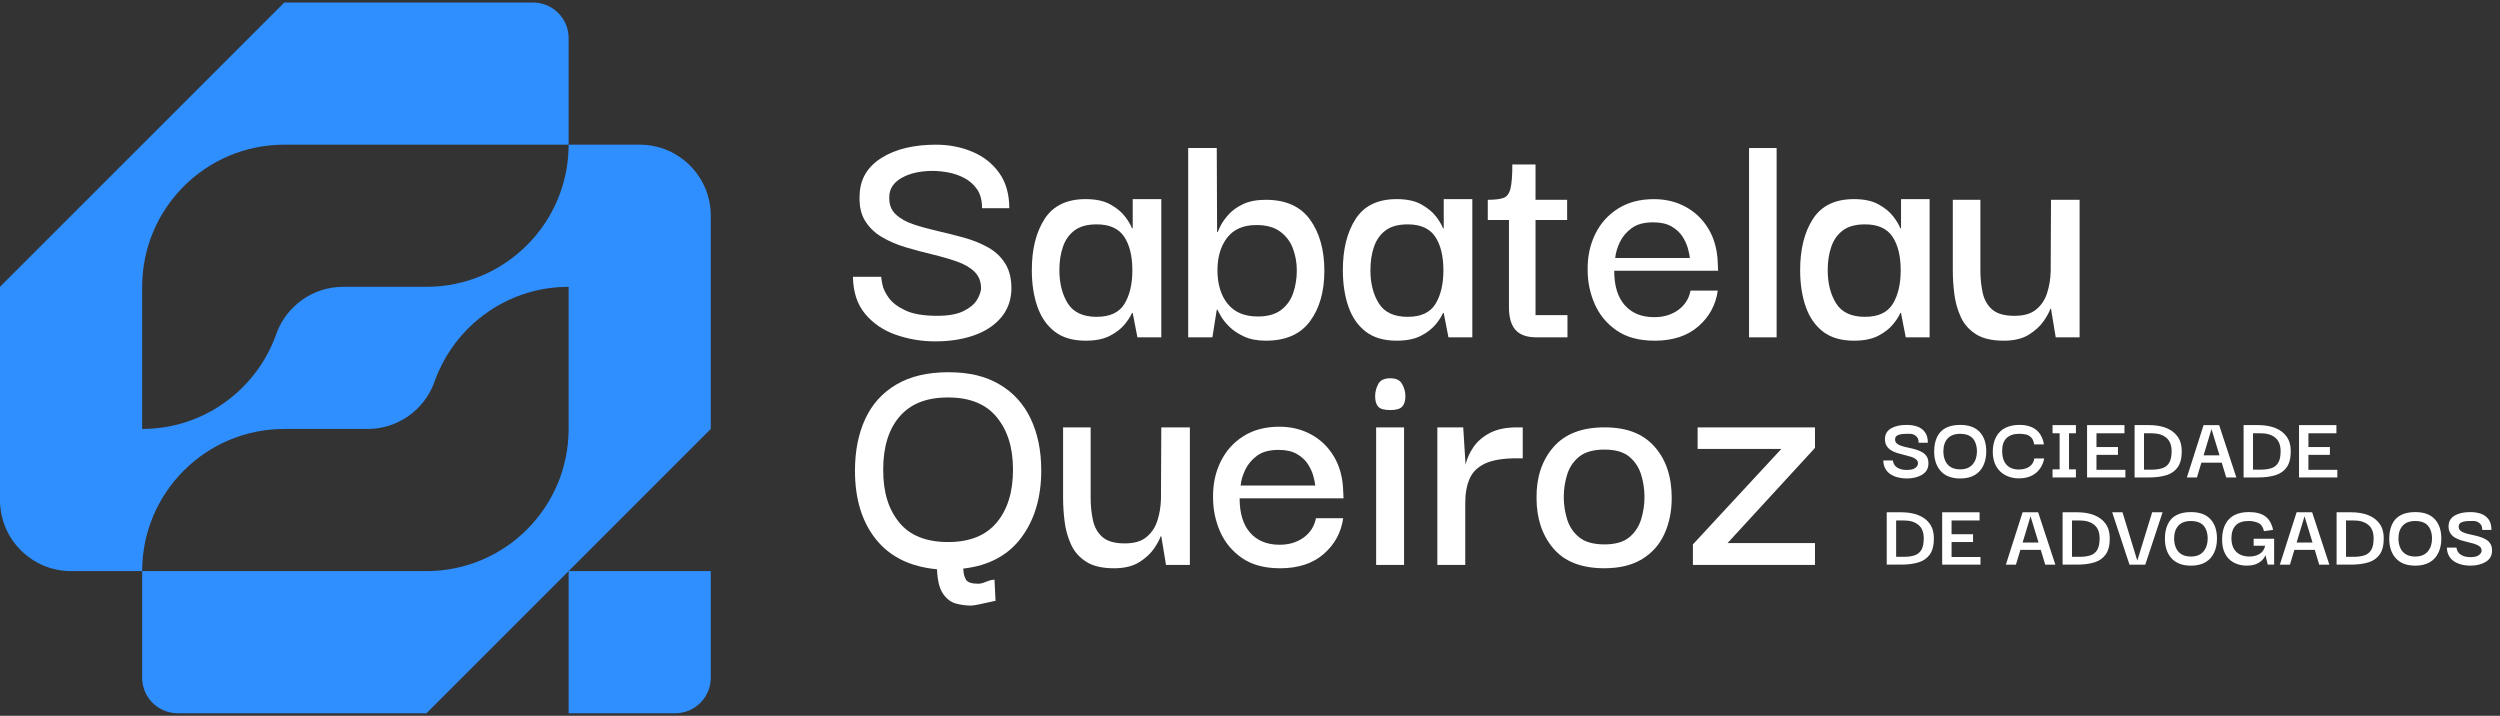 <svg width="241" height="69" viewBox="0 0 241 69" fill="none" xmlns="http://www.w3.org/2000/svg">
<rect x="0" y="0" width="241" height="69" fill="#333333" stroke="none"/>
<g id="Camada_1" clip-path="url(#clip0_2009_2431)">
<g id="Group 344">
<path id="Vector" d="M68.519 55.054V65.332C68.519 67.223 66.985 68.757 65.094 68.757H54.816V55.054H68.519Z" fill="#308FFF"/>
<path id="Vector_2" d="M68.518 20.798V41.351L54.816 55.054L41.111 68.756H17.129C15.238 68.756 13.704 67.222 13.704 65.331V55.054H41.111C44.895 55.054 48.32 53.52 50.801 51.041C53.28 48.56 54.815 45.135 54.815 41.351V27.649C53.277 27.649 51.798 27.902 50.419 28.368C50.207 28.44 49.998 28.517 49.79 28.599C49.686 28.64 49.583 28.683 49.48 28.725C49.275 28.811 49.074 28.904 48.873 29C48.774 29.048 48.674 29.098 48.576 29.148C48.379 29.249 48.186 29.354 47.994 29.464C47.708 29.629 47.427 29.805 47.153 29.989C46.97 30.112 46.792 30.239 46.615 30.371C46.439 30.502 46.267 30.638 46.097 30.777C45.929 30.918 45.762 31.061 45.6 31.209C43.975 32.687 42.705 34.55 41.937 36.655C41.907 36.74 41.876 36.825 41.847 36.911C40.873 39.506 38.368 41.351 35.433 41.351H27.407C19.84 41.351 13.704 47.487 13.704 55.054H6.853C3.069 55.054 0 51.987 0 48.203V27.649L27.407 0.244H51.39C53.263 0.244 54.784 1.746 54.815 3.61V13.946H27.407C23.623 13.946 20.198 15.48 17.717 17.959C15.238 20.44 13.704 23.865 13.704 27.649V41.351C19.616 41.351 24.654 37.607 26.575 32.361C26.576 32.358 26.576 32.354 26.579 32.351C26.613 32.257 26.647 32.162 26.68 32.067C26.682 32.06 26.685 32.051 26.688 32.044C27.675 29.473 30.167 27.649 33.087 27.649H41.111C48.679 27.649 54.815 21.513 54.815 13.946H61.667C65.451 13.946 68.518 17.015 68.518 20.798Z" fill="#308FFF"/>
</g>
<path id="Vector_3" d="M90.166 32.908C88.848 32.908 87.583 32.697 86.373 32.276C85.162 31.855 84.175 31.185 83.407 30.267C82.639 29.348 82.246 28.155 82.224 26.685H84.947C84.947 26.771 84.985 27.014 85.061 27.413C85.137 27.814 85.342 28.246 85.677 28.711C86.012 29.176 86.547 29.581 87.281 29.926C88.016 30.271 89.043 30.445 90.36 30.445C91.419 30.445 92.256 30.295 92.873 29.992C93.489 29.689 93.921 29.332 94.171 28.921C94.419 28.512 94.554 28.143 94.576 27.819C94.576 27.149 94.365 26.609 93.944 26.198C93.523 25.788 92.955 25.458 92.241 25.209C91.529 24.961 90.745 24.734 89.891 24.529C89.037 24.325 88.188 24.098 87.346 23.849C86.503 23.601 85.73 23.271 85.028 22.86C84.326 22.451 83.774 21.916 83.375 21.256C82.974 20.596 82.807 19.748 82.872 18.711C82.936 17.221 83.644 16.054 84.995 15.211C86.345 14.369 88.09 13.948 90.23 13.948C91.484 13.948 92.651 14.174 93.73 14.628C94.811 15.081 95.676 15.763 96.324 16.669C96.972 17.578 97.296 18.713 97.296 20.073H94.671C94.671 19.317 94.508 18.705 94.185 18.242C93.861 17.777 93.45 17.415 92.954 17.157C92.456 16.898 91.937 16.719 91.397 16.621C90.856 16.525 90.371 16.475 89.939 16.475C88.708 16.475 87.697 16.702 86.909 17.155C86.12 17.608 85.725 18.224 85.725 19.002C85.703 19.694 85.908 20.245 86.341 20.655C86.772 21.066 87.346 21.391 88.06 21.628C88.772 21.866 89.556 22.081 90.41 22.276C91.263 22.47 92.117 22.686 92.971 22.923C93.824 23.162 94.602 23.481 95.306 23.88C96.008 24.281 96.559 24.82 96.958 25.5C97.358 26.18 97.536 27.04 97.494 28.077C97.429 29.094 97.077 29.963 96.441 30.687C95.803 31.41 94.944 31.962 93.863 32.339C92.782 32.717 91.551 32.907 90.169 32.907L90.166 32.908Z" fill="white"/>
<path id="Vector_4" d="M104.654 32.842C103.423 32.842 102.428 32.551 101.672 31.968C100.916 31.384 100.359 30.58 100.003 29.553C99.646 28.526 99.468 27.355 99.468 26.036C99.468 24.026 99.877 22.384 100.699 21.108C101.52 19.833 102.839 19.195 104.654 19.195C105.627 19.195 106.415 19.363 107.021 19.698C107.625 20.033 108.096 20.416 108.431 20.849C108.766 21.282 108.998 21.671 109.129 22.017L109.193 21.984V19.197H111.949V32.519H109.648L109.194 30.185L109.13 30.153C109 30.477 108.763 30.849 108.416 31.27C108.071 31.691 107.594 32.06 106.99 32.373C106.385 32.686 105.607 32.842 104.656 32.842H104.654ZM105.724 30.542C106.999 30.542 107.89 30.126 108.397 29.294C108.905 28.462 109.159 27.387 109.159 26.069C109.159 24.687 108.895 23.601 108.365 22.812C107.836 22.024 106.955 21.629 105.724 21.629C104.815 21.629 104.103 21.823 103.584 22.212C103.064 22.602 102.691 23.131 102.465 23.801C102.238 24.471 102.124 25.217 102.124 26.037C102.124 27.312 102.395 28.381 102.934 29.246C103.474 30.11 104.404 30.543 105.722 30.543L105.724 30.542Z" fill="white"/>
<path id="Vector_5" d="M122.029 32.842C121.207 32.842 120.505 32.708 119.922 32.437C119.338 32.168 118.863 31.849 118.496 31.481C118.128 31.114 117.858 30.773 117.685 30.46C117.513 30.147 117.404 29.947 117.361 29.86H117.296L116.875 32.518H114.541V14.27H117.296L117.328 22.372H117.393C117.415 22.286 117.507 22.081 117.668 21.756C117.83 21.432 118.083 21.076 118.43 20.687C118.775 20.298 119.24 19.963 119.824 19.682C120.407 19.402 121.141 19.261 122.028 19.261C123.951 19.261 125.371 19.899 126.29 21.174C127.209 22.45 127.668 24.092 127.668 26.102C127.668 28.111 127.209 29.711 126.29 30.963C125.371 32.216 123.951 32.842 122.028 32.842H122.029ZM121.251 30.51C122.202 30.51 122.954 30.299 123.504 29.878C124.055 29.457 124.444 28.905 124.671 28.225C124.898 27.545 125.012 26.827 125.012 26.069C125.012 25.312 124.887 24.633 124.639 23.962C124.39 23.292 123.979 22.746 123.407 22.325C122.834 21.904 122.072 21.693 121.122 21.693C119.869 21.693 118.929 22.099 118.302 22.909C117.675 23.719 117.362 24.772 117.362 26.069C117.362 27.367 117.691 28.484 118.351 29.294C119.009 30.105 119.977 30.51 121.251 30.51Z" fill="white"/>
<path id="Vector_6" d="M134.637 32.842C133.406 32.842 132.411 32.551 131.655 31.968C130.899 31.384 130.341 30.58 129.986 29.553C129.629 28.526 129.451 27.355 129.451 26.036C129.451 24.026 129.86 22.384 130.682 21.108C131.503 19.833 132.822 19.195 134.637 19.195C135.61 19.195 136.398 19.363 137.004 19.698C137.608 20.033 138.079 20.416 138.414 20.849C138.749 21.282 138.981 21.671 139.112 22.017L139.176 21.984V19.197H141.932V32.519H139.631L139.177 30.185L139.113 30.153C138.983 30.477 138.746 30.849 138.399 31.27C138.054 31.691 137.577 32.06 136.973 32.373C136.368 32.686 135.589 32.842 134.639 32.842H134.637ZM135.708 30.542C136.983 30.542 137.874 30.126 138.382 29.294C138.889 28.462 139.144 27.387 139.144 26.069C139.144 24.687 138.879 23.601 138.349 22.812C137.82 22.024 136.939 21.629 135.708 21.629C134.8 21.629 134.087 21.823 133.568 22.212C133.049 22.602 132.676 23.131 132.449 23.801C132.222 24.471 132.108 25.217 132.108 26.037C132.108 27.312 132.379 28.381 132.919 29.246C133.458 30.11 134.389 30.543 135.706 30.543L135.708 30.542Z" fill="white"/>
<path id="Vector_7" d="M148.122 32.519C147.193 32.519 146.517 32.282 146.096 31.805C145.675 31.33 145.464 30.606 145.464 29.634V21.206H143.422V19.261C144.092 19.261 144.594 19.201 144.93 19.083C145.265 18.964 145.492 18.662 145.611 18.175C145.729 17.689 145.789 16.917 145.789 15.856H148.025V19.26H151.072V21.205H148.025V30.378H151.104V32.518H148.122V32.519Z" fill="white"/>
<path id="Vector_8" d="M159.5 32.842C158.008 32.842 156.788 32.513 155.838 31.854C154.887 31.194 154.185 30.346 153.73 29.309C153.276 28.272 153.05 27.181 153.05 26.036C153.028 24.76 153.271 23.605 153.78 22.568C154.287 21.531 155.021 20.709 155.984 20.105C156.945 19.5 158.096 19.197 159.436 19.197C160.581 19.197 161.612 19.451 162.531 19.959C163.449 20.466 164.178 21.18 164.719 22.099C165.259 23.017 165.551 24.102 165.593 25.355C165.593 25.42 165.604 25.669 165.626 26.101H155.609C155.609 27.549 155.95 28.657 156.63 29.424C157.31 30.192 158.257 30.575 159.466 30.575C160.375 30.575 161.147 30.344 161.785 29.879C162.422 29.414 162.816 28.794 162.968 28.016H165.593C165.399 29.398 164.771 30.549 163.714 31.468C162.655 32.386 161.251 32.845 159.5 32.845V32.842ZM155.707 24.87H162.904C162.882 24.633 162.817 24.319 162.709 23.93C162.601 23.541 162.422 23.157 162.174 22.779C161.925 22.401 161.574 22.082 161.121 21.822C160.667 21.563 160.084 21.433 159.37 21.433C158.483 21.433 157.786 21.622 157.28 22C156.772 22.379 156.393 22.833 156.145 23.362C155.896 23.892 155.75 24.395 155.707 24.87Z" fill="white"/>
<path id="Vector_9" d="M168.608 32.519V14.271H171.266V32.519H168.608Z" fill="white"/>
<path id="Vector_10" d="M178.72 32.842C177.489 32.842 176.494 32.551 175.738 31.968C174.982 31.384 174.424 30.58 174.069 29.553C173.712 28.526 173.534 27.355 173.534 26.036C173.534 24.026 173.943 22.384 174.765 21.108C175.586 19.833 176.905 19.195 178.72 19.195C179.693 19.195 180.481 19.363 181.087 19.698C181.691 20.033 182.162 20.416 182.497 20.849C182.832 21.282 183.064 21.671 183.195 22.017L183.259 21.984V19.197H186.015V32.519H183.714L183.26 30.185L183.196 30.153C183.066 30.477 182.829 30.849 182.482 31.27C182.137 31.691 181.66 32.06 181.056 32.373C180.451 32.686 179.672 32.842 178.722 32.842H178.72ZM179.791 30.542C181.066 30.542 181.957 30.126 182.465 29.294C182.972 28.462 183.227 27.387 183.227 26.069C183.227 24.687 182.962 23.601 182.432 22.812C181.903 22.024 181.022 21.629 179.791 21.629C178.883 21.629 178.17 21.823 177.651 22.212C177.132 22.602 176.759 23.131 176.532 23.801C176.305 24.471 176.191 25.217 176.191 26.037C176.191 27.312 176.462 28.381 177.002 29.246C177.541 30.11 178.472 30.543 179.789 30.543L179.791 30.542Z" fill="white"/>
<path id="Vector_11" d="M193.145 32.842C192.022 32.842 191.129 32.632 190.471 32.211C189.812 31.789 189.326 31.234 189.013 30.542C188.7 29.85 188.494 29.116 188.397 28.338C188.299 27.56 188.251 26.804 188.251 26.069V19.263H190.909V26.069C190.909 26.847 190.985 27.571 191.135 28.241C191.286 28.911 191.595 29.446 192.06 29.846C192.525 30.246 193.231 30.445 194.184 30.445C195.136 30.445 195.792 30.241 196.291 29.83C196.788 29.419 197.14 28.889 197.344 28.241C197.549 27.593 197.663 26.912 197.685 26.2L197.717 19.263H200.473V32.519H198.171L197.717 29.765H197.653C197.567 30.046 197.362 30.429 197.037 30.915C196.712 31.4 196.237 31.843 195.611 32.244C194.984 32.644 194.163 32.844 193.148 32.844L193.145 32.842Z" fill="white"/>
<path id="Vector_12" d="M93.601 58.378C93.126 58.378 92.645 58.314 92.159 58.184C91.674 58.053 91.257 57.74 90.912 57.243C90.566 56.746 90.37 55.958 90.328 54.878C87.757 54.64 85.795 53.679 84.445 51.993C83.094 50.308 82.419 48.104 82.419 45.381C82.419 43.479 82.749 41.815 83.408 40.389C84.068 38.963 85.067 37.856 86.407 37.066C87.746 36.278 89.421 35.883 91.431 35.883C93.441 35.883 95.013 36.272 96.341 37.05C97.671 37.828 98.675 38.929 99.356 40.357C100.036 41.783 100.376 43.447 100.376 45.348C100.376 47.941 99.739 50.097 98.463 51.814C97.188 53.533 95.319 54.532 92.856 54.812C92.877 55.288 92.97 55.649 93.13 55.898C93.293 56.146 93.686 56.271 94.314 56.271C94.508 56.271 94.763 56.206 95.076 56.076C95.389 55.946 95.654 55.882 95.87 55.882L95.968 57.925C95.924 57.925 95.741 57.961 95.417 58.037C95.092 58.114 94.747 58.188 94.38 58.264C94.013 58.34 93.752 58.378 93.601 58.378ZM91.397 52.253C93.471 52.253 95.033 51.627 96.081 50.374C97.128 49.12 97.653 47.424 97.653 45.284C97.653 43.144 97.134 41.503 96.097 40.228C95.06 38.953 93.492 38.315 91.396 38.315C89.3 38.315 87.786 38.926 86.728 40.146C85.669 41.367 85.14 43.08 85.14 45.284C85.14 47.488 85.653 49.093 86.68 50.358C87.707 51.621 89.279 52.253 91.397 52.253Z" fill="white"/>
<path id="Vector_13" d="M107.376 54.78C106.253 54.78 105.361 54.57 104.703 54.149C104.043 53.727 103.557 53.172 103.244 52.48C102.931 51.788 102.725 51.054 102.629 50.276C102.531 49.498 102.482 48.742 102.482 48.007V41.201H105.14V48.007C105.14 48.785 105.216 49.509 105.367 50.179C105.517 50.849 105.826 51.384 106.291 51.784C106.756 52.184 107.463 52.383 108.415 52.383C109.367 52.383 110.024 52.178 110.523 51.768C111.02 51.357 111.371 50.827 111.576 50.179C111.781 49.531 111.895 48.85 111.917 48.138L111.949 41.201H114.704V54.457H112.402L111.949 51.703H111.884C111.798 51.984 111.593 52.367 111.269 52.853C110.944 53.338 110.469 53.782 109.843 54.182C109.215 54.581 108.394 54.782 107.379 54.782L107.376 54.78Z" fill="white"/>
<path id="Vector_14" d="M123.39 54.78C121.898 54.78 120.678 54.451 119.727 53.792C118.776 53.132 118.074 52.284 117.619 51.247C117.166 50.21 116.939 49.119 116.939 47.974C116.917 46.698 117.16 45.543 117.669 44.506C118.177 43.469 118.911 42.647 119.873 42.043C120.834 41.438 121.986 41.135 123.325 41.135C124.471 41.135 125.502 41.389 126.42 41.897C127.339 42.404 128.067 43.118 128.608 44.036C129.148 44.955 129.441 46.04 129.483 47.294C129.483 47.358 129.493 47.606 129.515 48.039H119.499C119.499 49.487 119.84 50.594 120.52 51.362C121.2 52.13 122.146 52.513 123.356 52.513C124.264 52.513 125.037 52.282 125.674 51.817C126.312 51.352 126.706 50.732 126.858 49.954H129.483C129.289 51.336 128.661 52.487 127.604 53.406C126.545 54.324 125.14 54.783 123.39 54.783V54.78ZM119.597 46.806H126.793C126.771 46.57 126.707 46.255 126.599 45.866C126.49 45.477 126.312 45.094 126.063 44.715C125.815 44.338 125.464 44.019 125.01 43.759C124.557 43.5 123.973 43.37 123.259 43.37C122.373 43.37 121.675 43.558 121.169 43.937C120.662 44.316 120.283 44.769 120.034 45.299C119.786 45.828 119.639 46.331 119.597 46.806Z" fill="white"/>
<path id="Vector_15" d="M134.022 39.53C133.438 39.53 133.049 39.421 132.855 39.198C132.66 38.977 132.563 38.64 132.563 38.185C132.563 37.796 132.66 37.413 132.855 37.034C133.049 36.656 133.438 36.466 134.022 36.466C134.605 36.466 134.967 36.655 135.173 37.034C135.378 37.413 135.48 37.796 135.48 38.185C135.48 38.638 135.378 38.976 135.173 39.198C134.967 39.421 134.583 39.53 134.022 39.53ZM132.66 54.457V41.201H135.35V54.457H132.66Z" fill="white"/>
<path id="Vector_16" d="M138.559 54.457V41.201H141.054L141.281 44.798C141.411 44.215 141.664 43.648 142.043 43.096C142.42 42.545 142.951 42.091 143.632 41.734C144.312 41.378 145.182 41.199 146.241 41.199H146.792V44.181H146.209C144.891 44.181 143.874 44.349 143.162 44.684C142.448 45.019 141.951 45.506 141.672 46.143C141.391 46.78 141.25 47.564 141.25 48.493V54.457H138.561H138.559Z" fill="white"/>
<path id="Vector_17" d="M154.67 54.78C152.466 54.78 150.823 54.143 149.742 52.867C148.661 51.592 148.122 49.971 148.122 48.006C148.1 46.018 148.641 44.386 149.742 43.111C150.845 41.835 152.486 41.198 154.67 41.198C156.854 41.198 158.398 41.819 159.5 43.061C160.603 44.304 161.153 45.951 161.153 48.004C161.153 49.28 160.92 50.431 160.455 51.456C159.99 52.483 159.277 53.293 158.315 53.887C157.353 54.481 156.137 54.778 154.669 54.778L154.67 54.78ZM154.67 52.48C155.707 52.48 156.501 52.253 157.053 51.8C157.604 51.346 157.987 50.769 158.204 50.065C158.42 49.363 158.529 48.645 158.529 47.909C158.529 47.174 158.42 46.457 158.204 45.754C157.987 45.052 157.604 44.474 157.053 44.019C156.501 43.564 155.707 43.339 154.67 43.339C153.633 43.339 152.801 43.566 152.239 44.019C151.677 44.472 151.288 45.052 151.072 45.754C150.855 46.456 150.747 47.175 150.747 47.909C150.747 48.644 150.855 49.363 151.072 50.065C151.287 50.767 151.676 51.345 152.239 51.8C152.801 52.253 153.611 52.48 154.67 52.48Z" fill="white"/>
<path id="Vector_18" d="M163.196 54.457V52.48L171.722 43.275H163.651V41.201H174.964V43.178L166.537 52.351H174.964V54.459H163.197L163.196 54.457Z" fill="white"/>
<path id="Vector_19" d="M183.792 46.125C183.517 46.125 183.246 46.092 182.98 46.027C182.714 45.961 182.474 45.861 182.257 45.723C182.042 45.586 181.871 45.404 181.747 45.18C181.621 44.957 181.555 44.692 181.549 44.388H182.472C182.472 44.405 182.484 44.462 182.509 44.562C182.532 44.66 182.588 44.767 182.674 44.881C182.76 44.995 182.898 45.093 183.087 45.176C183.275 45.259 183.53 45.302 183.853 45.302C184.206 45.302 184.467 45.236 184.637 45.104C184.808 44.973 184.893 44.832 184.893 44.683C184.893 44.516 184.834 44.383 184.717 44.284C184.6 44.184 184.445 44.104 184.251 44.042C184.056 43.98 183.844 43.921 183.615 43.867C183.385 43.813 183.154 43.752 182.924 43.683C182.695 43.614 182.485 43.522 182.297 43.405C182.108 43.288 181.96 43.137 181.854 42.952C181.745 42.766 181.699 42.53 181.71 42.244C181.739 41.819 181.943 41.499 182.32 41.284C182.698 41.069 183.196 40.961 183.818 40.961C184.176 40.961 184.51 41.014 184.817 41.117C185.124 41.223 185.373 41.401 185.561 41.656C185.75 41.91 185.844 42.252 185.844 42.682H184.956C184.956 42.462 184.913 42.292 184.83 42.176C184.747 42.059 184.64 41.97 184.511 41.907C184.382 41.844 184.246 41.815 184.103 41.818C183.96 41.821 183.831 41.822 183.717 41.822C183.419 41.822 183.171 41.862 182.977 41.939C182.782 42.017 182.686 42.154 182.686 42.352C182.68 42.519 182.737 42.653 182.857 42.755C182.977 42.858 183.135 42.938 183.332 42.997C183.53 43.057 183.745 43.111 183.977 43.158C184.21 43.205 184.444 43.264 184.676 43.332C184.909 43.401 185.121 43.49 185.313 43.601C185.504 43.712 185.654 43.861 185.762 44.048C185.87 44.237 185.914 44.48 185.896 44.78C185.873 45.204 185.667 45.534 185.278 45.77C184.889 46.005 184.393 46.124 183.789 46.124L183.792 46.125Z" fill="white"/>
<path id="Vector_20" d="M188.965 46.125C188.152 46.125 187.53 45.893 187.1 45.426C186.67 44.959 186.455 44.323 186.455 43.516C186.455 42.984 186.547 42.523 186.733 42.131C186.919 41.739 187.198 41.447 187.571 41.252C187.944 41.057 188.409 40.961 188.965 40.961C189.79 40.961 190.414 41.186 190.839 41.638C191.263 42.09 191.475 42.716 191.475 43.516C191.475 44.037 191.38 44.494 191.188 44.892C190.997 45.29 190.716 45.594 190.346 45.806C189.976 46.018 189.515 46.125 188.965 46.125ZM188.955 45.246C189.493 45.246 189.898 45.084 190.17 44.758C190.442 44.431 190.578 44.018 190.578 43.516C190.578 43.175 190.518 42.873 190.398 42.606C190.278 42.34 190.1 42.143 189.86 42.014C189.622 41.885 189.319 41.821 188.955 41.821C188.428 41.821 188.027 41.97 187.754 42.27C187.479 42.568 187.341 42.984 187.341 43.516C187.341 43.845 187.4 44.142 187.517 44.408C187.634 44.674 187.811 44.881 188.051 45.027C188.291 45.173 188.592 45.246 188.956 45.246H188.955Z" fill="white"/>
<path id="Vector_21" d="M194.631 46.116C194.159 46.116 193.732 46.02 193.349 45.825C192.966 45.631 192.663 45.343 192.439 44.959C192.215 44.578 192.103 44.099 192.103 43.525C192.108 42.963 192.222 42.485 192.443 42.09C192.664 41.695 192.967 41.408 193.349 41.229C193.732 41.049 194.168 40.959 194.658 40.959C195.148 40.959 195.522 41.031 195.85 41.175C196.177 41.318 196.444 41.533 196.643 41.819C196.843 42.106 196.973 42.445 197.033 42.839H196.091C196.049 42.542 195.952 42.318 195.8 42.165C195.648 42.011 195.47 41.916 195.266 41.878C195.063 41.839 194.86 41.819 194.656 41.819C194.124 41.819 193.716 41.957 193.432 42.232C193.148 42.507 193.006 42.916 193.006 43.46C193.006 44.04 193.145 44.486 193.423 44.796C193.701 45.107 194.106 45.262 194.639 45.262C194.86 45.262 195.075 45.229 195.284 45.158C195.493 45.09 195.673 44.976 195.822 44.818C195.971 44.66 196.066 44.453 196.109 44.199H197.059C196.994 44.554 196.861 44.878 196.66 45.167C196.46 45.457 196.191 45.688 195.853 45.858C195.515 46.027 195.107 46.114 194.629 46.114L194.631 46.116Z" fill="white"/>
<path id="Vector_22" d="M200.117 45.246V46.026H197.866V45.246H198.548V41.768H197.866V40.98H200.117V41.768H199.453V45.246H200.117Z" fill="white"/>
<path id="Vector_23" d="M202.1 45.292H204.888V46.027H201.194V40.98H204.798V41.768H202.1V43.095H204.171V43.848H202.1V45.292Z" fill="white"/>
<path id="Vector_24" d="M210.321 43.498C210.321 44.163 210.191 44.677 209.93 45.044C209.67 45.411 209.304 45.667 208.832 45.811C208.359 45.954 207.804 46.026 207.164 46.026H205.775V40.978H207.164C207.804 40.978 208.359 41.072 208.832 41.261C209.304 41.45 209.67 41.729 209.93 42.099C210.191 42.469 210.321 42.935 210.321 43.497V43.498ZM206.68 45.274H207.425C207.82 45.274 208.16 45.227 208.447 45.135C208.734 45.043 208.955 44.867 209.111 44.61C209.266 44.353 209.344 43.98 209.344 43.49C209.344 42.91 209.171 42.478 208.829 42.194C208.485 41.91 208.017 41.768 207.426 41.768H206.682V45.274H206.68Z" fill="white"/>
<path id="Vector_25" d="M210.814 46.027L212.427 40.98H213.925L215.584 46.027H214.607L214.177 44.601H212.214L211.784 46.027H210.815H210.814ZM213.189 41.365L212.427 43.893H213.96L213.189 41.365Z" fill="white"/>
<path id="Vector_26" d="M220.829 43.498C220.829 44.163 220.699 44.677 220.439 45.044C220.178 45.411 219.813 45.667 219.34 45.811C218.868 45.954 218.312 46.026 217.673 46.026H216.283V40.978H217.673C218.312 40.978 218.868 41.072 219.34 41.261C219.813 41.45 220.178 41.729 220.439 42.099C220.699 42.469 220.829 42.935 220.829 43.497V43.498ZM217.189 45.274H217.933C218.328 45.274 218.669 45.227 218.955 45.135C219.242 45.043 219.463 44.867 219.62 44.61C219.775 44.353 219.852 43.98 219.852 43.49C219.852 42.91 219.679 42.478 219.337 42.194C218.994 41.91 218.525 41.768 217.935 41.768H217.19V45.274H217.189Z" fill="white"/>
<path id="Vector_27" d="M222.531 45.292H225.319V46.027H221.626V40.98H225.23V41.768H222.531V43.095H224.602V43.848H222.531V45.292Z" fill="white"/>
<path id="Vector_28" d="M186.427 51.902C186.427 52.566 186.297 53.081 186.037 53.448C185.776 53.815 185.411 54.071 184.938 54.215C184.466 54.358 183.91 54.43 183.271 54.43H181.881V49.382H183.271C183.91 49.382 184.466 49.476 184.938 49.665C185.411 49.853 185.776 50.133 186.037 50.503C186.297 50.873 186.427 51.339 186.427 51.901V51.902ZM182.787 53.678H183.531C183.926 53.678 184.267 53.631 184.554 53.539C184.84 53.447 185.061 53.271 185.218 53.014C185.373 52.756 185.45 52.383 185.45 51.894C185.45 51.314 185.278 50.881 184.935 50.598C184.592 50.314 184.124 50.172 183.533 50.172H182.788V53.678H182.787Z" fill="white"/>
<path id="Vector_29" d="M188.131 53.695H190.919V54.431H187.226V49.384H190.83V50.172H188.131V51.499H190.202V52.252H188.131V53.695Z" fill="white"/>
<path id="Vector_30" d="M193.366 54.431L194.98 49.384H196.477L198.136 54.431H197.159L196.729 53.005H194.766L194.336 54.431H193.368H193.366ZM195.743 49.768L194.981 52.297H196.514L195.743 49.768Z" fill="white"/>
<path id="Vector_31" d="M203.381 51.902C203.381 52.566 203.251 53.081 202.99 53.448C202.73 53.815 202.364 54.071 201.892 54.215C201.419 54.358 200.864 54.43 200.224 54.43H198.835V49.382H200.224C200.864 49.382 201.419 49.476 201.892 49.665C202.364 49.853 202.73 50.133 202.99 50.503C203.251 50.873 203.381 51.339 203.381 51.901V51.902ZM199.74 53.678H200.485C200.88 53.678 201.221 53.631 201.507 53.539C201.794 53.447 202.015 53.271 202.171 53.014C202.326 52.756 202.404 52.383 202.404 51.894C202.404 51.314 202.231 50.881 201.889 50.598C201.545 50.314 201.077 50.172 200.486 50.172H199.742V53.678H199.74Z" fill="white"/>
<path id="Vector_32" d="M207.469 49.384H208.474L206.806 54.431H205.282L203.615 49.384H204.609L206.035 54.046L207.47 49.384H207.469Z" fill="white"/>
<path id="Vector_33" d="M211.207 54.529C210.394 54.529 209.772 54.296 209.342 53.83C208.912 53.363 208.697 52.727 208.697 51.92C208.697 51.387 208.789 50.927 208.975 50.535C209.161 50.143 209.44 49.85 209.813 49.656C210.186 49.461 210.651 49.365 211.207 49.365C212.032 49.365 212.657 49.59 213.081 50.042C213.505 50.494 213.717 51.12 213.717 51.92C213.717 52.441 213.622 52.898 213.43 53.296C213.239 53.694 212.958 53.998 212.588 54.21C212.218 54.422 211.757 54.529 211.207 54.529ZM211.198 53.65C211.737 53.65 212.142 53.488 212.414 53.161C212.686 52.835 212.822 52.422 212.822 51.92C212.822 51.579 212.762 51.276 212.642 51.01C212.522 50.744 212.344 50.547 212.104 50.418C211.865 50.289 211.563 50.225 211.198 50.225C210.672 50.225 210.271 50.374 209.998 50.674C209.723 50.972 209.585 51.387 209.585 51.92C209.585 52.249 209.644 52.546 209.761 52.812C209.878 53.078 210.055 53.284 210.294 53.431C210.534 53.577 210.836 53.65 211.2 53.65H211.198Z" fill="white"/>
<path id="Vector_34" d="M216.624 54.529C216.134 54.529 215.705 54.431 215.337 54.233C214.97 54.036 214.687 53.745 214.49 53.359C214.292 52.973 214.2 52.5 214.212 51.937C214.218 51.37 214.33 50.889 214.548 50.494C214.766 50.099 215.068 49.812 215.449 49.632C215.831 49.453 216.274 49.363 216.776 49.363C217.463 49.363 217.996 49.501 218.372 49.776C218.748 50.051 218.999 50.486 219.125 51.082L218.246 51.202C218.157 50.801 217.972 50.538 217.695 50.412C217.417 50.286 217.109 50.223 216.776 50.223C216.203 50.223 215.783 50.367 215.517 50.653C215.25 50.94 215.114 51.344 215.109 51.864C215.109 52.438 215.261 52.879 215.566 53.186C215.871 53.495 216.308 53.648 216.875 53.648C217.222 53.648 217.535 53.567 217.817 53.401C218.098 53.238 218.281 52.973 218.364 52.607H217.253V51.934H219.226V54.427H218.607L218.401 53.548H218.383C218.323 53.697 218.221 53.846 218.075 53.995C217.929 54.144 217.735 54.27 217.497 54.371C217.259 54.472 216.968 54.523 216.627 54.523L216.624 54.529Z" fill="white"/>
<path id="Vector_35" d="M219.779 54.431L221.392 49.384H222.89L224.549 54.431H223.571L223.141 53.005H221.179L220.749 54.431H219.78H219.779ZM222.156 49.768L221.394 52.297H222.926L222.156 49.768Z" fill="white"/>
<path id="Vector_36" d="M229.794 51.902C229.794 52.566 229.664 53.081 229.403 53.448C229.143 53.815 228.777 54.071 228.305 54.215C227.833 54.358 227.277 54.43 226.638 54.43H225.248V49.382H226.638C227.277 49.382 227.833 49.476 228.305 49.665C228.777 49.853 229.143 50.133 229.403 50.503C229.664 50.873 229.794 51.339 229.794 51.901V51.902ZM226.155 53.678H226.899C227.294 53.678 227.635 53.631 227.922 53.539C228.208 53.447 228.429 53.271 228.586 53.014C228.741 52.756 228.818 52.383 228.818 51.894C228.818 51.314 228.646 50.881 228.304 50.598C227.96 50.314 227.492 50.172 226.901 50.172H226.156V53.678H226.155Z" fill="white"/>
<path id="Vector_37" d="M232.833 54.529C232.019 54.529 231.398 54.296 230.968 53.83C230.538 53.363 230.323 52.727 230.323 51.92C230.323 51.387 230.415 50.927 230.601 50.535C230.786 50.143 231.066 49.85 231.439 49.656C231.812 49.461 232.277 49.365 232.833 49.365C233.658 49.365 234.282 49.59 234.706 50.042C235.131 50.494 235.343 51.12 235.343 51.92C235.343 52.441 235.248 52.898 235.056 53.296C234.864 53.694 234.583 53.998 234.213 54.21C233.843 54.422 233.383 54.529 232.833 54.529ZM232.824 53.65C233.362 53.65 233.767 53.488 234.039 53.161C234.311 52.835 234.447 52.422 234.447 51.92C234.447 51.579 234.387 51.276 234.268 51.01C234.148 50.744 233.969 50.547 233.729 50.418C233.491 50.289 233.188 50.225 232.824 50.225C232.297 50.225 231.897 50.374 231.623 50.674C231.348 50.972 231.211 51.387 231.211 51.92C231.211 52.249 231.269 52.546 231.386 52.812C231.503 53.078 231.68 53.284 231.92 53.431C232.16 53.577 232.461 53.65 232.825 53.65H232.824Z" fill="white"/>
<path id="Vector_38" d="M238.124 54.529C237.849 54.529 237.578 54.495 237.312 54.431C237.046 54.365 236.806 54.264 236.589 54.127C236.374 53.989 236.203 53.808 236.079 53.584C235.953 53.36 235.887 53.096 235.881 52.791H236.804C236.804 52.809 236.816 52.866 236.841 52.965C236.864 53.063 236.92 53.17 237.006 53.284C237.092 53.398 237.23 53.496 237.419 53.58C237.607 53.663 237.862 53.706 238.185 53.706C238.538 53.706 238.799 53.64 238.969 53.508C239.14 53.377 239.225 53.236 239.225 53.087C239.225 52.92 239.166 52.787 239.049 52.688C238.932 52.588 238.777 52.508 238.583 52.446C238.388 52.383 238.176 52.325 237.947 52.271C237.717 52.217 237.486 52.155 237.256 52.087C237.027 52.018 236.817 51.926 236.629 51.809C236.44 51.692 236.292 51.541 236.186 51.355C236.077 51.169 236.031 50.934 236.042 50.647C236.072 50.223 236.275 49.903 236.652 49.688C237.03 49.473 237.528 49.365 238.15 49.365C238.508 49.365 238.842 49.417 239.149 49.521C239.456 49.627 239.705 49.805 239.893 50.059C240.082 50.314 240.176 50.656 240.176 51.086H239.288C239.288 50.865 239.245 50.696 239.162 50.58C239.079 50.463 238.972 50.374 238.843 50.311C238.715 50.248 238.578 50.219 238.435 50.222C238.292 50.225 238.163 50.226 238.049 50.226C237.751 50.226 237.503 50.266 237.309 50.343C237.114 50.421 237.018 50.558 237.018 50.756C237.012 50.922 237.069 51.057 237.189 51.159C237.309 51.262 237.467 51.342 237.664 51.401C237.862 51.461 238.077 51.515 238.309 51.562C238.542 51.608 238.776 51.668 239.009 51.736C239.241 51.804 239.453 51.894 239.645 52.005C239.836 52.116 239.986 52.265 240.094 52.452C240.202 52.641 240.246 52.884 240.228 53.183C240.205 53.608 239.999 53.938 239.61 54.174C239.221 54.409 238.725 54.528 238.121 54.528L238.124 54.529Z" fill="white"/>
</g>
<defs>
<clipPath id="clip0_2009_2431">
<rect width="240.234" height="68.513" fill="white" transform="translate(0 0.244)"/>
</clipPath>
</defs>
</svg>
